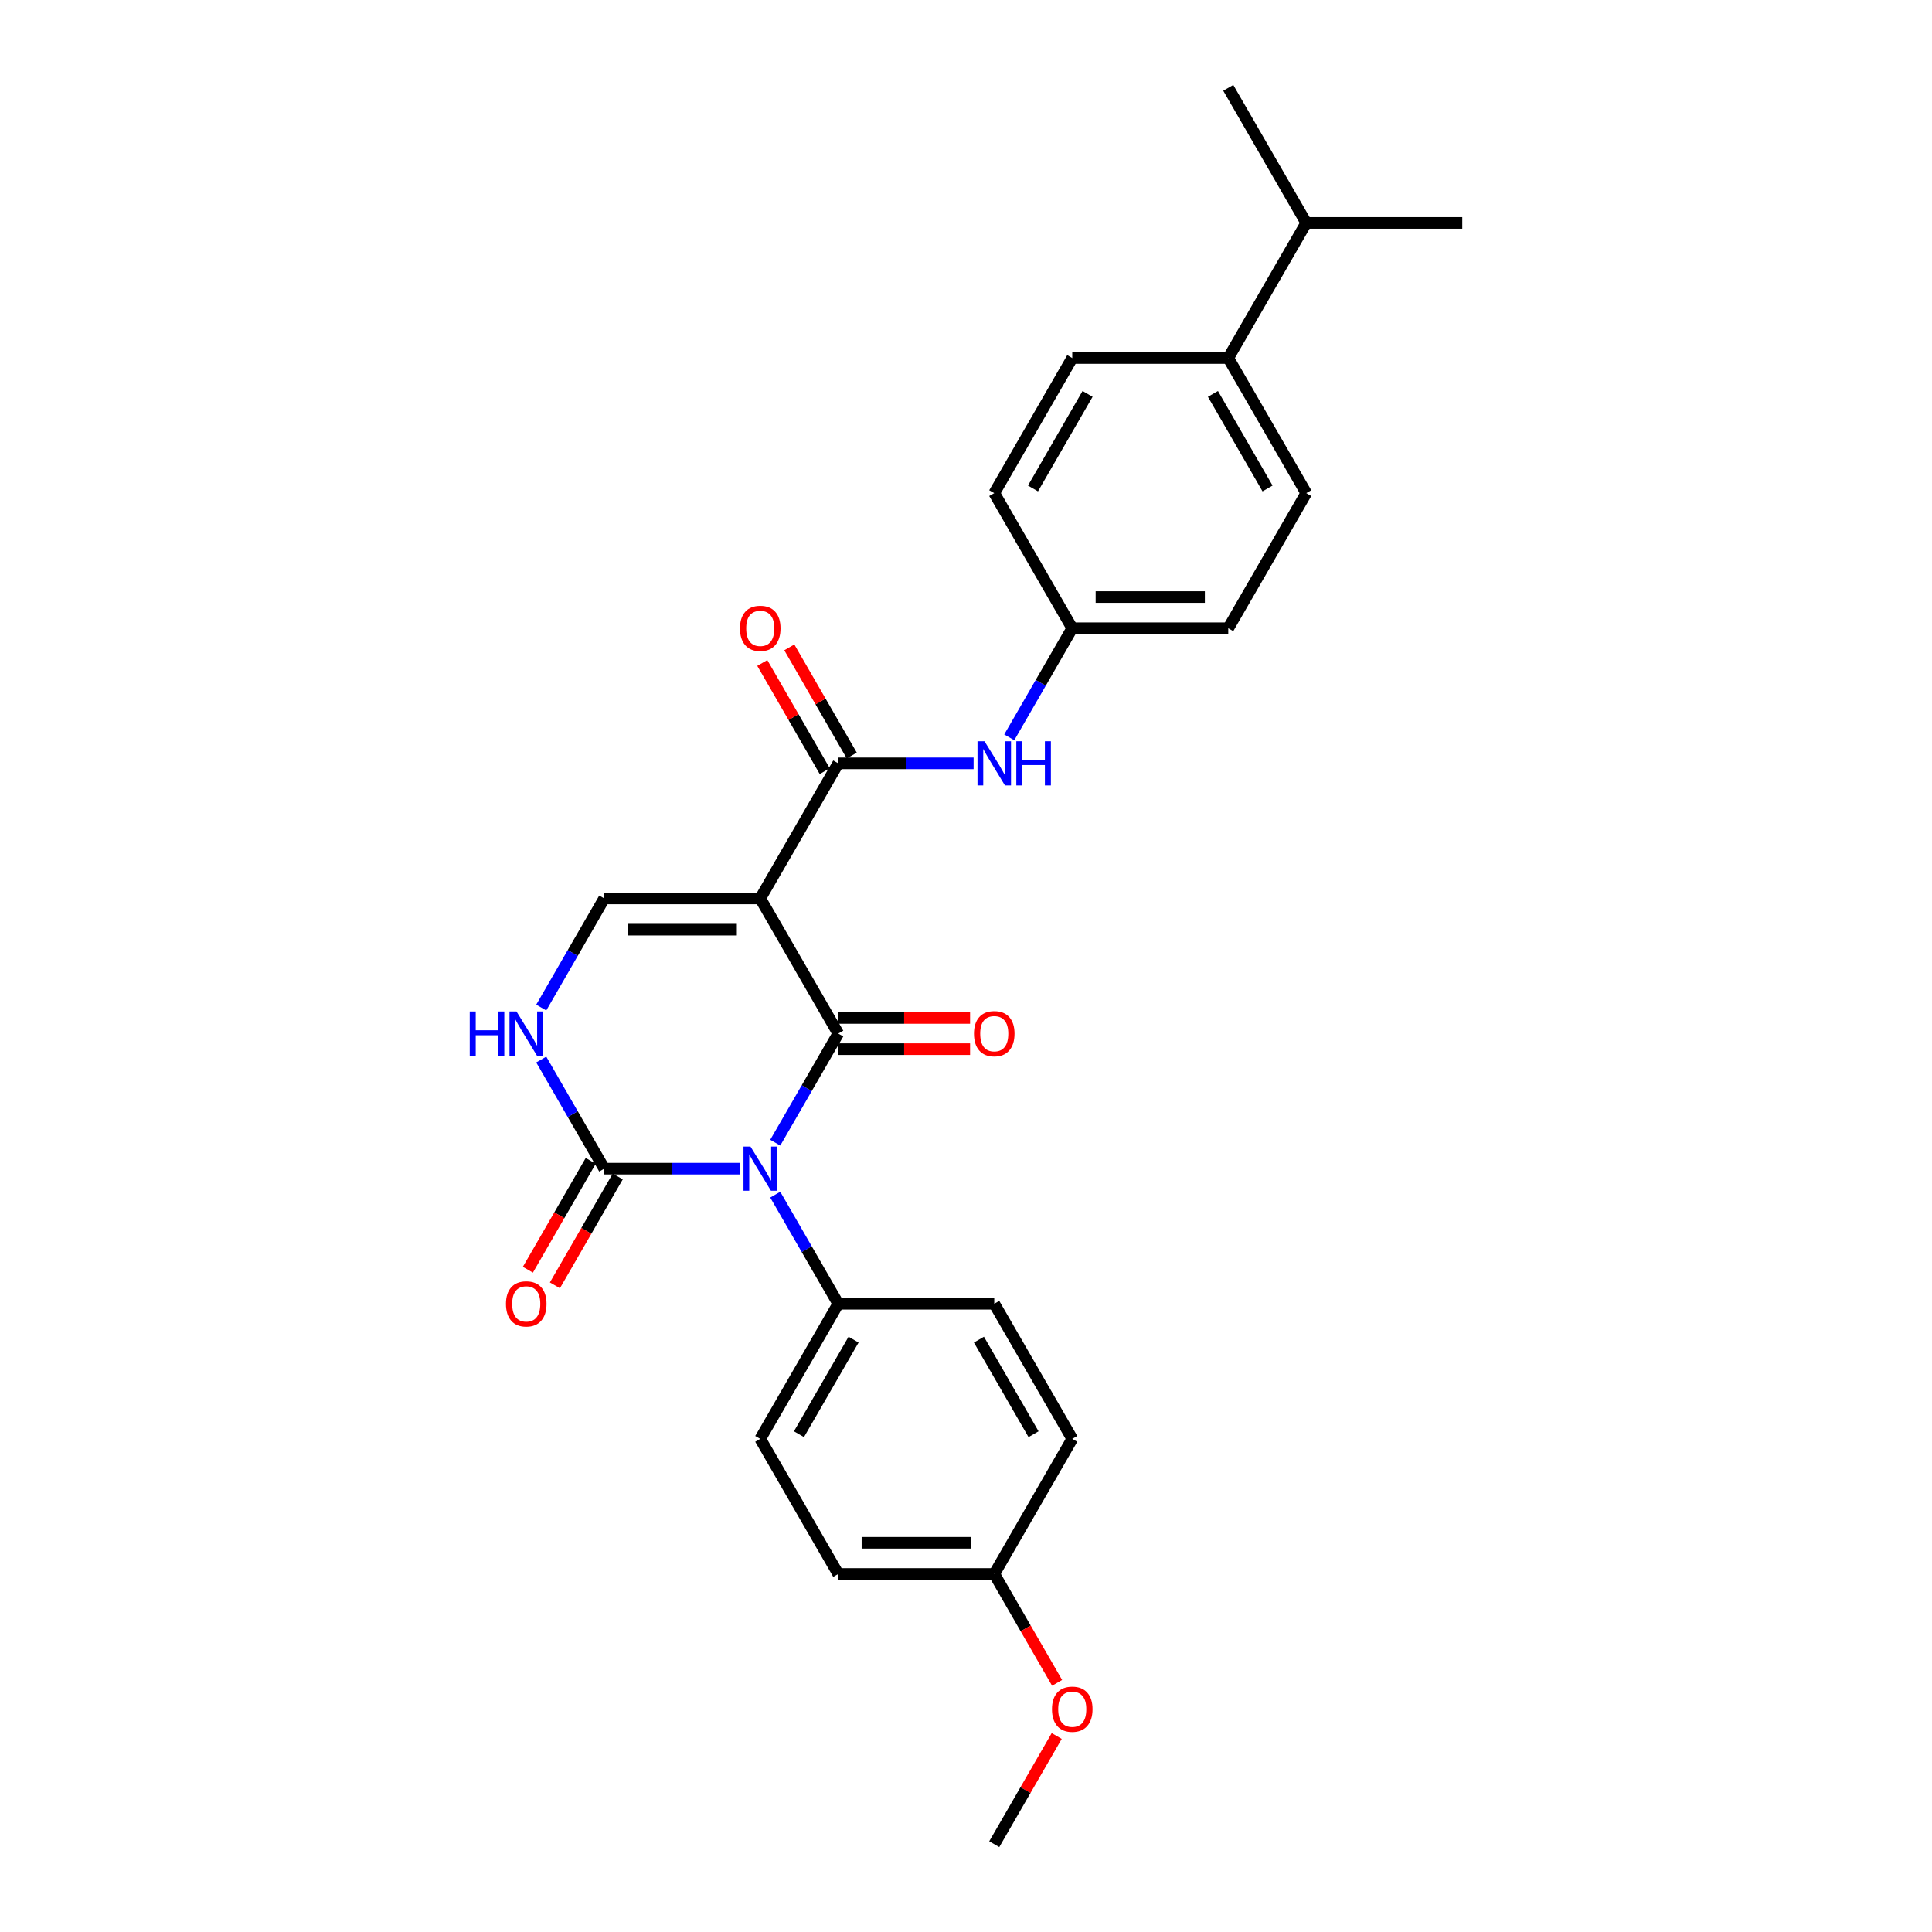 <?xml version='1.0' encoding='iso-8859-1'?>
<svg version='1.1' baseProfile='full'
              xmlns='http://www.w3.org/2000/svg'
                      xmlns:rdkit='http://www.rdkit.org/xml'
                      xmlns:xlink='http://www.w3.org/1999/xlink'
                  xml:space='preserve'
width='1000px' height='1000px' viewBox='0 0 1000 1000'>
<!-- END OF HEADER -->
<rect style='opacity:1.0;fill:#FFFFFF;stroke:none' width='1000' height='1000' x='0' y='0'> </rect>
<path class='bond-0' d='M 401.268,591.442 L 417.572,563.204' style='fill:none;fill-rule:evenodd;stroke:#0000FF;stroke-width:6px;stroke-linecap:butt;stroke-linejoin:miter;stroke-opacity:1' />
<path class='bond-0' d='M 417.572,563.204 L 433.875,534.965' style='fill:none;fill-rule:evenodd;stroke:#000000;stroke-width:6px;stroke-linecap:butt;stroke-linejoin:miter;stroke-opacity:1' />
<path class='bond-2' d='M 382.81,604.895 L 347.781,604.895' style='fill:none;fill-rule:evenodd;stroke:#0000FF;stroke-width:6px;stroke-linecap:butt;stroke-linejoin:miter;stroke-opacity:1' />
<path class='bond-2' d='M 347.781,604.895 L 312.753,604.895' style='fill:none;fill-rule:evenodd;stroke:#000000;stroke-width:6px;stroke-linecap:butt;stroke-linejoin:miter;stroke-opacity:1' />
<path class='bond-7' d='M 401.268,618.348 L 417.572,646.586' style='fill:none;fill-rule:evenodd;stroke:#0000FF;stroke-width:6px;stroke-linecap:butt;stroke-linejoin:miter;stroke-opacity:1' />
<path class='bond-7' d='M 417.572,646.586 L 433.875,674.825' style='fill:none;fill-rule:evenodd;stroke:#000000;stroke-width:6px;stroke-linecap:butt;stroke-linejoin:miter;stroke-opacity:1' />
<path class='bond-1' d='M 433.875,534.965 L 393.501,465.035' style='fill:none;fill-rule:evenodd;stroke:#000000;stroke-width:6px;stroke-linecap:butt;stroke-linejoin:miter;stroke-opacity:1' />
<path class='bond-8' d='M 433.875,543.04 L 467.991,543.04' style='fill:none;fill-rule:evenodd;stroke:#000000;stroke-width:6px;stroke-linecap:butt;stroke-linejoin:miter;stroke-opacity:1' />
<path class='bond-8' d='M 467.991,543.04 L 502.108,543.04' style='fill:none;fill-rule:evenodd;stroke:#FF0000;stroke-width:6px;stroke-linecap:butt;stroke-linejoin:miter;stroke-opacity:1' />
<path class='bond-8' d='M 433.875,526.89 L 467.991,526.89' style='fill:none;fill-rule:evenodd;stroke:#000000;stroke-width:6px;stroke-linecap:butt;stroke-linejoin:miter;stroke-opacity:1' />
<path class='bond-8' d='M 467.991,526.89 L 502.108,526.89' style='fill:none;fill-rule:evenodd;stroke:#FF0000;stroke-width:6px;stroke-linecap:butt;stroke-linejoin:miter;stroke-opacity:1' />
<path class='bond-3' d='M 393.501,465.035 L 433.875,395.105' style='fill:none;fill-rule:evenodd;stroke:#000000;stroke-width:6px;stroke-linecap:butt;stroke-linejoin:miter;stroke-opacity:1' />
<path class='bond-28' d='M 393.501,465.035 L 312.753,465.035' style='fill:none;fill-rule:evenodd;stroke:#000000;stroke-width:6px;stroke-linecap:butt;stroke-linejoin:miter;stroke-opacity:1' />
<path class='bond-28' d='M 381.389,481.185 L 324.865,481.185' style='fill:none;fill-rule:evenodd;stroke:#000000;stroke-width:6px;stroke-linecap:butt;stroke-linejoin:miter;stroke-opacity:1' />
<path class='bond-5' d='M 312.753,604.895 L 296.449,576.656' style='fill:none;fill-rule:evenodd;stroke:#000000;stroke-width:6px;stroke-linecap:butt;stroke-linejoin:miter;stroke-opacity:1' />
<path class='bond-5' d='M 296.449,576.656 L 280.146,548.418' style='fill:none;fill-rule:evenodd;stroke:#0000FF;stroke-width:6px;stroke-linecap:butt;stroke-linejoin:miter;stroke-opacity:1' />
<path class='bond-9' d='M 305.76,600.858 L 289.493,629.032' style='fill:none;fill-rule:evenodd;stroke:#000000;stroke-width:6px;stroke-linecap:butt;stroke-linejoin:miter;stroke-opacity:1' />
<path class='bond-9' d='M 289.493,629.032 L 273.227,657.206' style='fill:none;fill-rule:evenodd;stroke:#FF0000;stroke-width:6px;stroke-linecap:butt;stroke-linejoin:miter;stroke-opacity:1' />
<path class='bond-9' d='M 319.746,608.933 L 303.479,637.107' style='fill:none;fill-rule:evenodd;stroke:#000000;stroke-width:6px;stroke-linecap:butt;stroke-linejoin:miter;stroke-opacity:1' />
<path class='bond-9' d='M 303.479,637.107 L 287.213,665.281' style='fill:none;fill-rule:evenodd;stroke:#FF0000;stroke-width:6px;stroke-linecap:butt;stroke-linejoin:miter;stroke-opacity:1' />
<path class='bond-6' d='M 433.875,395.105 L 468.904,395.105' style='fill:none;fill-rule:evenodd;stroke:#000000;stroke-width:6px;stroke-linecap:butt;stroke-linejoin:miter;stroke-opacity:1' />
<path class='bond-6' d='M 468.904,395.105 L 503.932,395.105' style='fill:none;fill-rule:evenodd;stroke:#0000FF;stroke-width:6px;stroke-linecap:butt;stroke-linejoin:miter;stroke-opacity:1' />
<path class='bond-10' d='M 440.868,391.067 L 424.704,363.071' style='fill:none;fill-rule:evenodd;stroke:#000000;stroke-width:6px;stroke-linecap:butt;stroke-linejoin:miter;stroke-opacity:1' />
<path class='bond-10' d='M 424.704,363.071 L 408.541,335.075' style='fill:none;fill-rule:evenodd;stroke:#FF0000;stroke-width:6px;stroke-linecap:butt;stroke-linejoin:miter;stroke-opacity:1' />
<path class='bond-10' d='M 426.882,399.142 L 410.718,371.146' style='fill:none;fill-rule:evenodd;stroke:#000000;stroke-width:6px;stroke-linecap:butt;stroke-linejoin:miter;stroke-opacity:1' />
<path class='bond-10' d='M 410.718,371.146 L 394.555,343.149' style='fill:none;fill-rule:evenodd;stroke:#FF0000;stroke-width:6px;stroke-linecap:butt;stroke-linejoin:miter;stroke-opacity:1' />
<path class='bond-4' d='M 312.753,465.035 L 296.449,493.274' style='fill:none;fill-rule:evenodd;stroke:#000000;stroke-width:6px;stroke-linecap:butt;stroke-linejoin:miter;stroke-opacity:1' />
<path class='bond-4' d='M 296.449,493.274 L 280.146,521.512' style='fill:none;fill-rule:evenodd;stroke:#0000FF;stroke-width:6px;stroke-linecap:butt;stroke-linejoin:miter;stroke-opacity:1' />
<path class='bond-14' d='M 522.39,381.652 L 538.694,353.414' style='fill:none;fill-rule:evenodd;stroke:#0000FF;stroke-width:6px;stroke-linecap:butt;stroke-linejoin:miter;stroke-opacity:1' />
<path class='bond-14' d='M 538.694,353.414 L 554.998,325.175' style='fill:none;fill-rule:evenodd;stroke:#000000;stroke-width:6px;stroke-linecap:butt;stroke-linejoin:miter;stroke-opacity:1' />
<path class='bond-12' d='M 433.875,674.825 L 393.501,744.755' style='fill:none;fill-rule:evenodd;stroke:#000000;stroke-width:6px;stroke-linecap:butt;stroke-linejoin:miter;stroke-opacity:1' />
<path class='bond-12' d='M 441.805,693.39 L 413.543,742.341' style='fill:none;fill-rule:evenodd;stroke:#000000;stroke-width:6px;stroke-linecap:butt;stroke-linejoin:miter;stroke-opacity:1' />
<path class='bond-13' d='M 433.875,674.825 L 514.624,674.825' style='fill:none;fill-rule:evenodd;stroke:#000000;stroke-width:6px;stroke-linecap:butt;stroke-linejoin:miter;stroke-opacity:1' />
<path class='bond-11' d='M 635.746,185.315 L 676.12,255.245' style='fill:none;fill-rule:evenodd;stroke:#000000;stroke-width:6px;stroke-linecap:butt;stroke-linejoin:miter;stroke-opacity:1' />
<path class='bond-11' d='M 627.816,203.879 L 656.078,252.83' style='fill:none;fill-rule:evenodd;stroke:#000000;stroke-width:6px;stroke-linecap:butt;stroke-linejoin:miter;stroke-opacity:1' />
<path class='bond-18' d='M 635.746,185.315 L 676.12,115.385' style='fill:none;fill-rule:evenodd;stroke:#000000;stroke-width:6px;stroke-linecap:butt;stroke-linejoin:miter;stroke-opacity:1' />
<path class='bond-29' d='M 635.746,185.315 L 554.998,185.315' style='fill:none;fill-rule:evenodd;stroke:#000000;stroke-width:6px;stroke-linecap:butt;stroke-linejoin:miter;stroke-opacity:1' />
<path class='bond-21' d='M 393.501,744.755 L 433.875,814.685' style='fill:none;fill-rule:evenodd;stroke:#000000;stroke-width:6px;stroke-linecap:butt;stroke-linejoin:miter;stroke-opacity:1' />
<path class='bond-22' d='M 514.624,674.825 L 554.998,744.755' style='fill:none;fill-rule:evenodd;stroke:#000000;stroke-width:6px;stroke-linecap:butt;stroke-linejoin:miter;stroke-opacity:1' />
<path class='bond-22' d='M 506.694,693.39 L 534.956,742.341' style='fill:none;fill-rule:evenodd;stroke:#000000;stroke-width:6px;stroke-linecap:butt;stroke-linejoin:miter;stroke-opacity:1' />
<path class='bond-19' d='M 554.998,325.175 L 514.624,255.245' style='fill:none;fill-rule:evenodd;stroke:#000000;stroke-width:6px;stroke-linecap:butt;stroke-linejoin:miter;stroke-opacity:1' />
<path class='bond-20' d='M 554.998,325.175 L 635.746,325.175' style='fill:none;fill-rule:evenodd;stroke:#000000;stroke-width:6px;stroke-linecap:butt;stroke-linejoin:miter;stroke-opacity:1' />
<path class='bond-20' d='M 567.11,309.025 L 623.634,309.025' style='fill:none;fill-rule:evenodd;stroke:#000000;stroke-width:6px;stroke-linecap:butt;stroke-linejoin:miter;stroke-opacity:1' />
<path class='bond-15' d='M 676.12,255.245 L 635.746,325.175' style='fill:none;fill-rule:evenodd;stroke:#000000;stroke-width:6px;stroke-linecap:butt;stroke-linejoin:miter;stroke-opacity:1' />
<path class='bond-16' d='M 554.998,185.315 L 514.624,255.245' style='fill:none;fill-rule:evenodd;stroke:#000000;stroke-width:6px;stroke-linecap:butt;stroke-linejoin:miter;stroke-opacity:1' />
<path class='bond-16' d='M 562.928,203.879 L 534.666,252.83' style='fill:none;fill-rule:evenodd;stroke:#000000;stroke-width:6px;stroke-linecap:butt;stroke-linejoin:miter;stroke-opacity:1' />
<path class='bond-17' d='M 514.624,814.685 L 554.998,744.755' style='fill:none;fill-rule:evenodd;stroke:#000000;stroke-width:6px;stroke-linecap:butt;stroke-linejoin:miter;stroke-opacity:1' />
<path class='bond-23' d='M 514.624,814.685 L 530.89,842.859' style='fill:none;fill-rule:evenodd;stroke:#000000;stroke-width:6px;stroke-linecap:butt;stroke-linejoin:miter;stroke-opacity:1' />
<path class='bond-23' d='M 530.89,842.859 L 547.156,871.034' style='fill:none;fill-rule:evenodd;stroke:#FF0000;stroke-width:6px;stroke-linecap:butt;stroke-linejoin:miter;stroke-opacity:1' />
<path class='bond-27' d='M 514.624,814.685 L 433.875,814.685' style='fill:none;fill-rule:evenodd;stroke:#000000;stroke-width:6px;stroke-linecap:butt;stroke-linejoin:miter;stroke-opacity:1' />
<path class='bond-27' d='M 502.511,798.536 L 445.987,798.536' style='fill:none;fill-rule:evenodd;stroke:#000000;stroke-width:6px;stroke-linecap:butt;stroke-linejoin:miter;stroke-opacity:1' />
<path class='bond-24' d='M 676.12,115.385 L 756.868,115.385' style='fill:none;fill-rule:evenodd;stroke:#000000;stroke-width:6px;stroke-linecap:butt;stroke-linejoin:miter;stroke-opacity:1' />
<path class='bond-25' d='M 676.12,115.385 L 635.746,45.455' style='fill:none;fill-rule:evenodd;stroke:#000000;stroke-width:6px;stroke-linecap:butt;stroke-linejoin:miter;stroke-opacity:1' />
<path class='bond-26' d='M 546.951,898.553 L 530.787,926.549' style='fill:none;fill-rule:evenodd;stroke:#FF0000;stroke-width:6px;stroke-linecap:butt;stroke-linejoin:miter;stroke-opacity:1' />
<path class='bond-26' d='M 530.787,926.549 L 514.624,954.545' style='fill:none;fill-rule:evenodd;stroke:#000000;stroke-width:6px;stroke-linecap:butt;stroke-linejoin:miter;stroke-opacity:1' />
<path  class='atom-0' d='M 388.446 593.461
L 395.94 605.573
Q 396.683 606.768, 397.878 608.933
Q 399.073 611.097, 399.137 611.226
L 399.137 593.461
L 402.173 593.461
L 402.173 616.329
L 399.04 616.329
L 390.998 603.086
Q 390.061 601.536, 389.06 599.76
Q 388.091 597.983, 387.8 597.434
L 387.8 616.329
L 384.829 616.329
L 384.829 593.461
L 388.446 593.461
' fill='#0000FF'/>
<path  class='atom-6' d='M 243.132 523.531
L 246.232 523.531
L 246.232 533.253
L 257.925 533.253
L 257.925 523.531
L 261.025 523.531
L 261.025 546.399
L 257.925 546.399
L 257.925 535.837
L 246.232 535.837
L 246.232 546.399
L 243.132 546.399
L 243.132 523.531
' fill='#0000FF'/>
<path  class='atom-6' d='M 267.324 523.531
L 274.817 535.643
Q 275.56 536.838, 276.755 539.002
Q 277.95 541.167, 278.015 541.296
L 278.015 523.531
L 281.051 523.531
L 281.051 546.399
L 277.918 546.399
L 269.875 533.156
Q 268.939 531.606, 267.937 529.829
Q 266.969 528.053, 266.678 527.504
L 266.678 546.399
L 263.706 546.399
L 263.706 523.531
L 267.324 523.531
' fill='#0000FF'/>
<path  class='atom-7' d='M 509.569 383.671
L 517.062 395.783
Q 517.805 396.978, 519 399.142
Q 520.195 401.306, 520.26 401.436
L 520.26 383.671
L 523.296 383.671
L 523.296 406.539
L 520.163 406.539
L 512.12 393.296
Q 511.184 391.746, 510.182 389.969
Q 509.213 388.193, 508.923 387.644
L 508.923 406.539
L 505.951 406.539
L 505.951 383.671
L 509.569 383.671
' fill='#0000FF'/>
<path  class='atom-7' d='M 526.041 383.671
L 529.142 383.671
L 529.142 393.393
L 540.834 393.393
L 540.834 383.671
L 543.935 383.671
L 543.935 406.539
L 540.834 406.539
L 540.834 395.977
L 529.142 395.977
L 529.142 406.539
L 526.041 406.539
L 526.041 383.671
' fill='#0000FF'/>
<path  class='atom-9' d='M 504.126 535.03
Q 504.126 529.539, 506.839 526.47
Q 509.553 523.402, 514.624 523.402
Q 519.695 523.402, 522.408 526.47
Q 525.121 529.539, 525.121 535.03
Q 525.121 540.585, 522.375 543.75
Q 519.63 546.883, 514.624 546.883
Q 509.585 546.883, 506.839 543.75
Q 504.126 540.617, 504.126 535.03
M 514.624 544.3
Q 518.112 544.3, 519.985 541.974
Q 521.891 539.616, 521.891 535.03
Q 521.891 530.54, 519.985 528.279
Q 518.112 525.986, 514.624 525.986
Q 511.135 525.986, 509.23 528.247
Q 507.356 530.508, 507.356 535.03
Q 507.356 539.648, 509.23 541.974
Q 511.135 544.3, 514.624 544.3
' fill='#FF0000'/>
<path  class='atom-10' d='M 261.881 674.89
Q 261.881 669.399, 264.595 666.33
Q 267.308 663.262, 272.379 663.262
Q 277.45 663.262, 280.163 666.33
Q 282.876 669.399, 282.876 674.89
Q 282.876 680.445, 280.13 683.611
Q 277.385 686.744, 272.379 686.744
Q 267.34 686.744, 264.595 683.611
Q 261.881 680.478, 261.881 674.89
M 272.379 684.16
Q 275.867 684.16, 277.74 681.834
Q 279.646 679.476, 279.646 674.89
Q 279.646 670.4, 277.74 668.139
Q 275.867 665.846, 272.379 665.846
Q 268.89 665.846, 266.985 668.107
Q 265.111 670.368, 265.111 674.89
Q 265.111 679.509, 266.985 681.834
Q 268.89 684.16, 272.379 684.16
' fill='#FF0000'/>
<path  class='atom-11' d='M 383.004 325.239
Q 383.004 319.749, 385.717 316.68
Q 388.43 313.612, 393.501 313.612
Q 398.572 313.612, 401.285 316.68
Q 403.998 319.749, 403.998 325.239
Q 403.998 330.795, 401.253 333.96
Q 398.507 337.093, 393.501 337.093
Q 388.462 337.093, 385.717 333.96
Q 383.004 330.827, 383.004 325.239
M 393.501 334.509
Q 396.989 334.509, 398.863 332.184
Q 400.768 329.826, 400.768 325.239
Q 400.768 320.75, 398.863 318.489
Q 396.989 316.196, 393.501 316.196
Q 390.013 316.196, 388.107 318.457
Q 386.234 320.718, 386.234 325.239
Q 386.234 329.858, 388.107 332.184
Q 390.013 334.509, 393.501 334.509
' fill='#FF0000'/>
<path  class='atom-24' d='M 544.5 884.68
Q 544.5 879.189, 547.214 876.121
Q 549.927 873.052, 554.998 873.052
Q 560.069 873.052, 562.782 876.121
Q 565.495 879.189, 565.495 884.68
Q 565.495 890.235, 562.749 893.401
Q 560.004 896.534, 554.998 896.534
Q 549.959 896.534, 547.214 893.401
Q 544.5 890.268, 544.5 884.68
M 554.998 893.95
Q 558.486 893.95, 560.359 891.624
Q 562.265 889.266, 562.265 884.68
Q 562.265 880.19, 560.359 877.929
Q 558.486 875.636, 554.998 875.636
Q 551.509 875.636, 549.604 877.897
Q 547.73 880.158, 547.73 884.68
Q 547.73 889.299, 549.604 891.624
Q 551.509 893.95, 554.998 893.95
' fill='#FF0000'/>
</svg>
